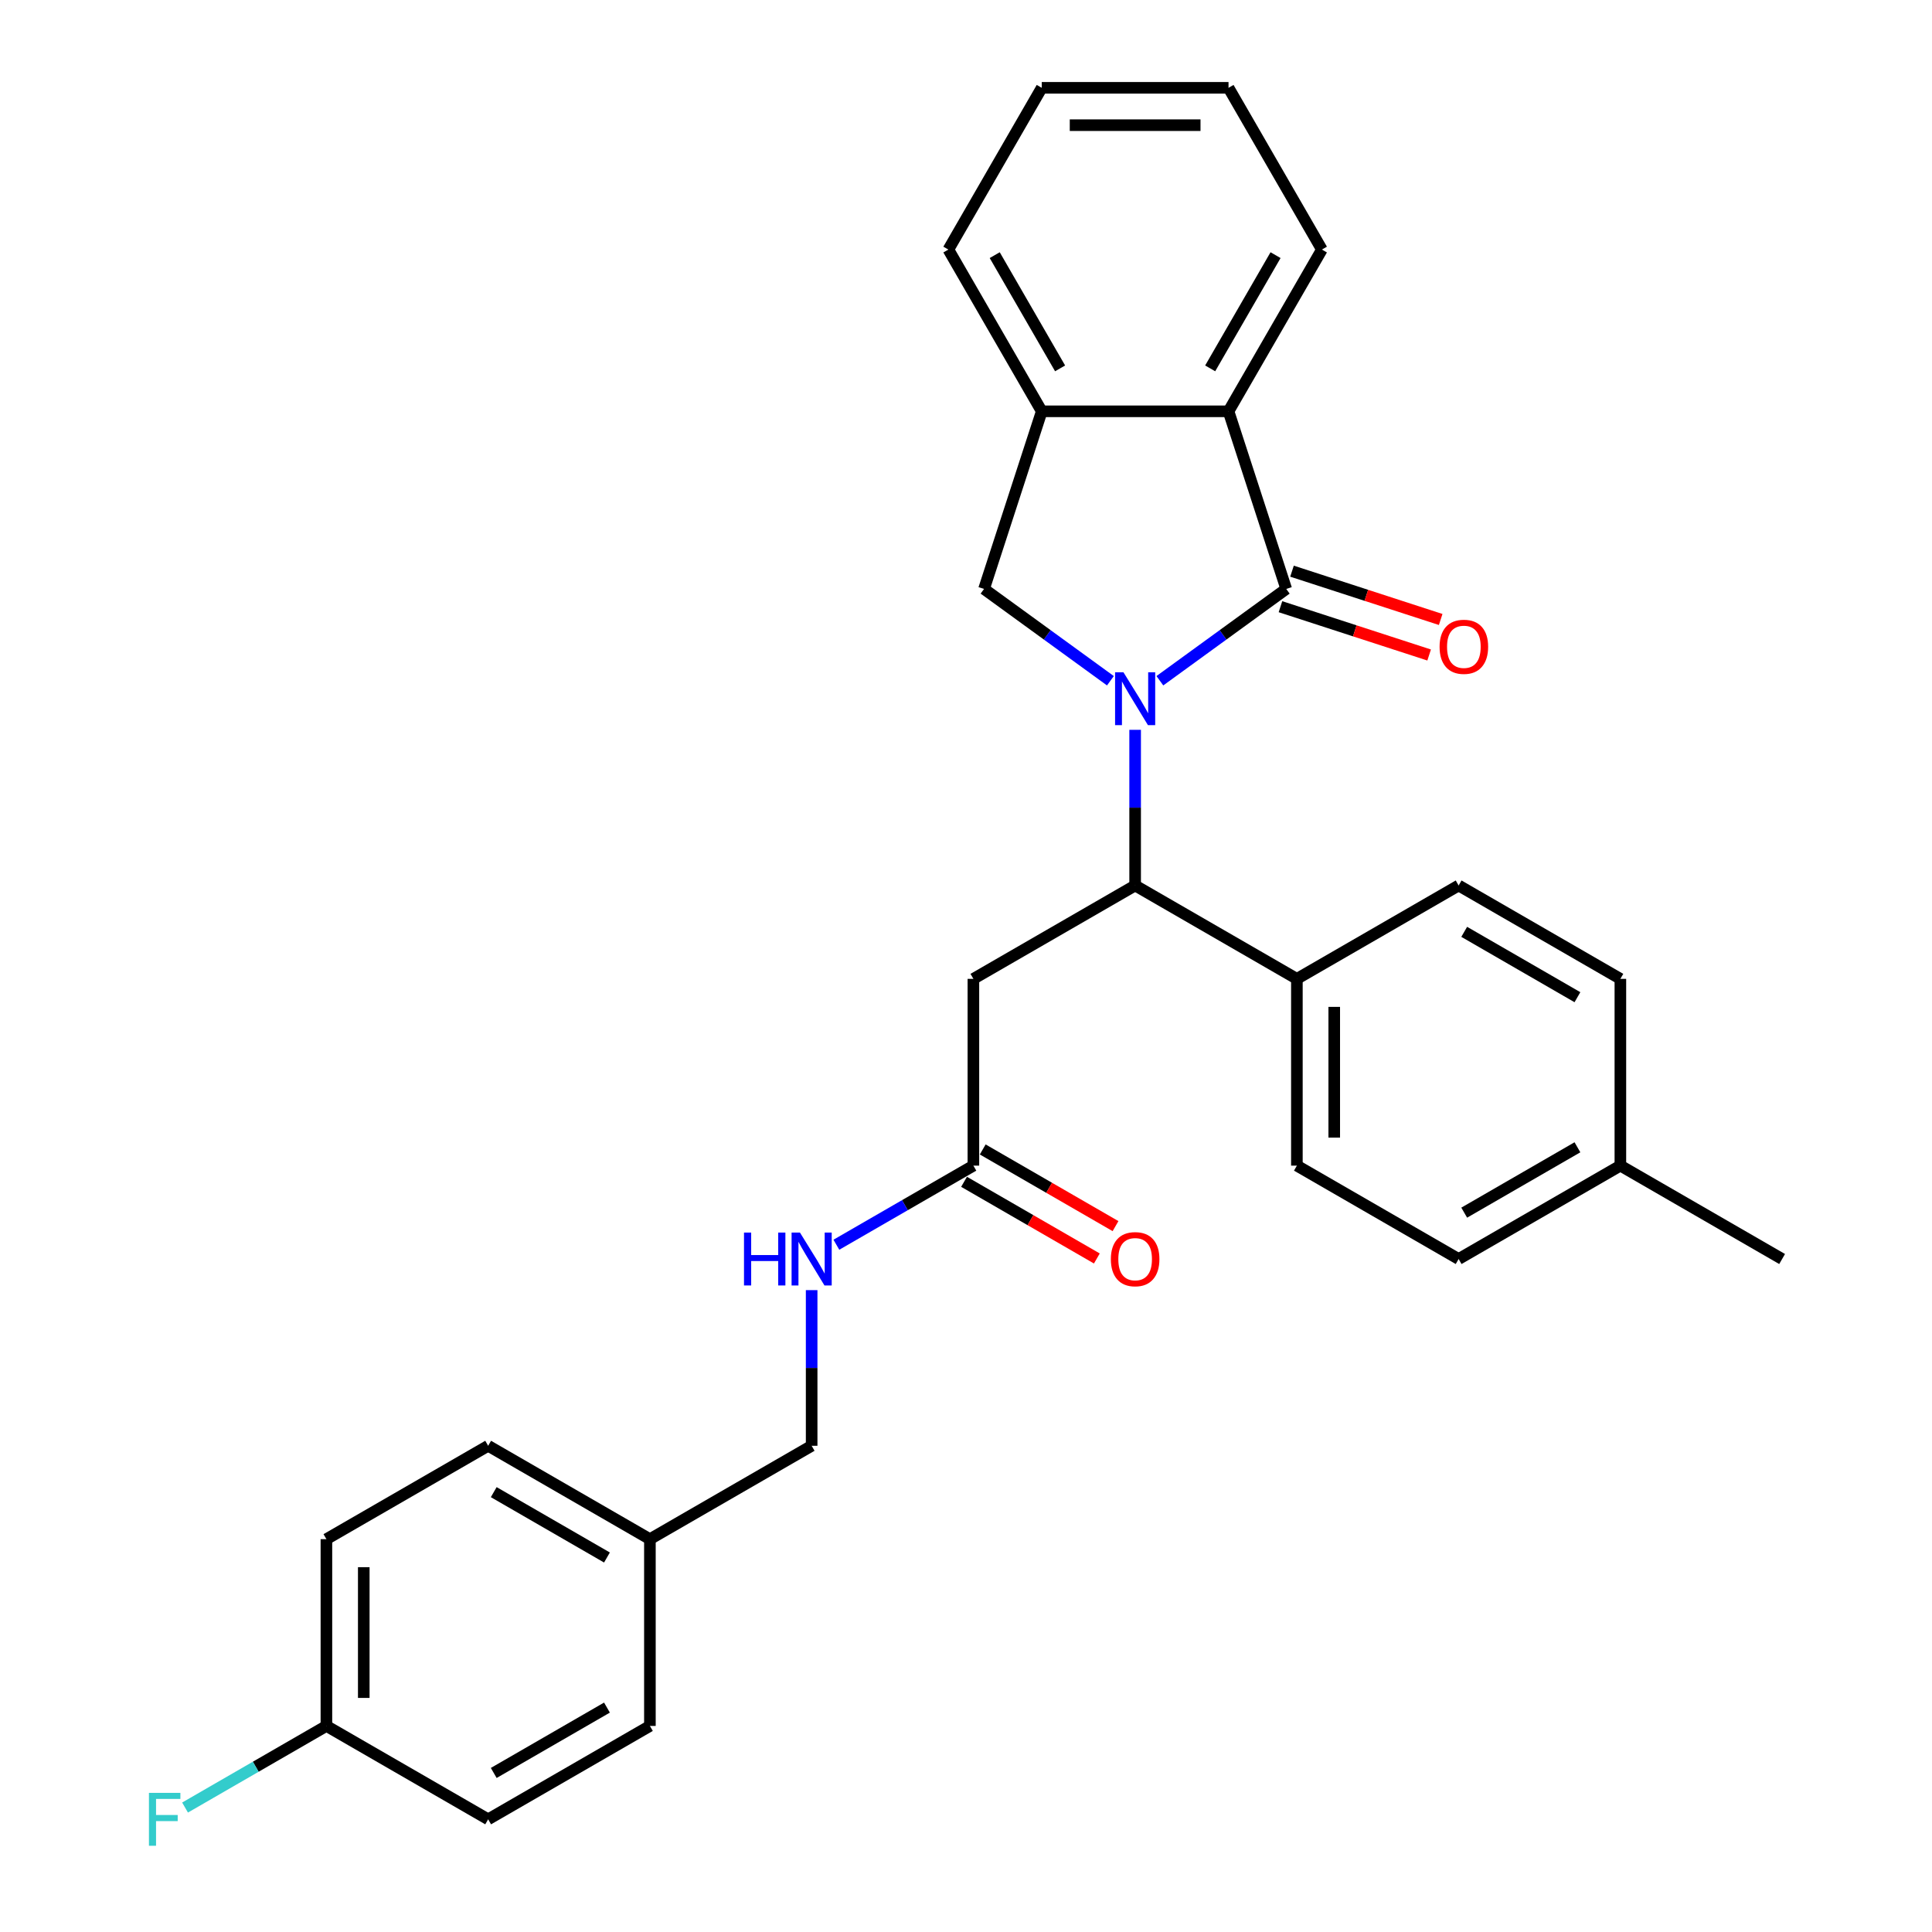 <?xml version='1.0' encoding='iso-8859-1'?>
<svg version='1.1' baseProfile='full'
              xmlns='http://www.w3.org/2000/svg'
                      xmlns:rdkit='http://www.rdkit.org/xml'
                      xmlns:xlink='http://www.w3.org/1999/xlink'
                  xml:space='preserve'
width='1000px' height='1000px' viewBox='0 0 1000 1000'>
<!-- END OF HEADER -->
<rect style='opacity:1.0;fill:#FFFFFF;stroke:none' width='1000' height='1000' x='0' y='0'> </rect>
<path class='bond-0' d='M 600.345,352.354 L 633.049,328.593' style='fill:none;fill-rule:evenodd;stroke:#0000FF;stroke-width:6px;stroke-linecap:butt;stroke-linejoin:miter;stroke-opacity:1' />
<path class='bond-0' d='M 633.049,328.593 L 665.754,304.832' style='fill:none;fill-rule:evenodd;stroke:#000000;stroke-width:6px;stroke-linecap:butt;stroke-linejoin:miter;stroke-opacity:1' />
<path class='bond-1' d='M 587.546,377.758 L 587.546,418.041' style='fill:none;fill-rule:evenodd;stroke:#0000FF;stroke-width:6px;stroke-linecap:butt;stroke-linejoin:miter;stroke-opacity:1' />
<path class='bond-1' d='M 587.546,418.041 L 587.546,458.323' style='fill:none;fill-rule:evenodd;stroke:#000000;stroke-width:6px;stroke-linecap:butt;stroke-linejoin:miter;stroke-opacity:1' />
<path class='bond-2' d='M 574.746,352.354 L 542.042,328.593' style='fill:none;fill-rule:evenodd;stroke:#0000FF;stroke-width:6px;stroke-linecap:butt;stroke-linejoin:miter;stroke-opacity:1' />
<path class='bond-2' d='M 542.042,328.593 L 509.338,304.832' style='fill:none;fill-rule:evenodd;stroke:#000000;stroke-width:6px;stroke-linecap:butt;stroke-linejoin:miter;stroke-opacity:1' />
<path class='bond-3' d='M 665.754,304.832 L 635.881,212.893' style='fill:none;fill-rule:evenodd;stroke:#000000;stroke-width:6px;stroke-linecap:butt;stroke-linejoin:miter;stroke-opacity:1' />
<path class='bond-7' d='M 662.766,314.025 L 701.244,326.528' style='fill:none;fill-rule:evenodd;stroke:#000000;stroke-width:6px;stroke-linecap:butt;stroke-linejoin:miter;stroke-opacity:1' />
<path class='bond-7' d='M 701.244,326.528 L 739.721,339.03' style='fill:none;fill-rule:evenodd;stroke:#FF0000;stroke-width:6px;stroke-linecap:butt;stroke-linejoin:miter;stroke-opacity:1' />
<path class='bond-7' d='M 668.741,295.638 L 707.218,308.14' style='fill:none;fill-rule:evenodd;stroke:#000000;stroke-width:6px;stroke-linecap:butt;stroke-linejoin:miter;stroke-opacity:1' />
<path class='bond-7' d='M 707.218,308.14 L 745.696,320.642' style='fill:none;fill-rule:evenodd;stroke:#FF0000;stroke-width:6px;stroke-linecap:butt;stroke-linejoin:miter;stroke-opacity:1' />
<path class='bond-4' d='M 587.546,458.323 L 503.827,506.659' style='fill:none;fill-rule:evenodd;stroke:#000000;stroke-width:6px;stroke-linecap:butt;stroke-linejoin:miter;stroke-opacity:1' />
<path class='bond-8' d='M 587.546,458.323 L 671.265,506.659' style='fill:none;fill-rule:evenodd;stroke:#000000;stroke-width:6px;stroke-linecap:butt;stroke-linejoin:miter;stroke-opacity:1' />
<path class='bond-5' d='M 509.338,304.832 L 539.21,212.893' style='fill:none;fill-rule:evenodd;stroke:#000000;stroke-width:6px;stroke-linecap:butt;stroke-linejoin:miter;stroke-opacity:1' />
<path class='bond-24' d='M 635.881,212.893 L 684.216,129.174' style='fill:none;fill-rule:evenodd;stroke:#000000;stroke-width:6px;stroke-linecap:butt;stroke-linejoin:miter;stroke-opacity:1' />
<path class='bond-24' d='M 626.387,190.668 L 660.222,132.064' style='fill:none;fill-rule:evenodd;stroke:#000000;stroke-width:6px;stroke-linecap:butt;stroke-linejoin:miter;stroke-opacity:1' />
<path class='bond-29' d='M 635.881,212.893 L 539.21,212.893' style='fill:none;fill-rule:evenodd;stroke:#000000;stroke-width:6px;stroke-linecap:butt;stroke-linejoin:miter;stroke-opacity:1' />
<path class='bond-6' d='M 503.827,506.659 L 503.827,603.329' style='fill:none;fill-rule:evenodd;stroke:#000000;stroke-width:6px;stroke-linecap:butt;stroke-linejoin:miter;stroke-opacity:1' />
<path class='bond-25' d='M 539.21,212.893 L 490.875,129.174' style='fill:none;fill-rule:evenodd;stroke:#000000;stroke-width:6px;stroke-linecap:butt;stroke-linejoin:miter;stroke-opacity:1' />
<path class='bond-25' d='M 548.704,190.668 L 514.869,132.064' style='fill:none;fill-rule:evenodd;stroke:#000000;stroke-width:6px;stroke-linecap:butt;stroke-linejoin:miter;stroke-opacity:1' />
<path class='bond-9' d='M 503.827,603.329 L 468.367,623.802' style='fill:none;fill-rule:evenodd;stroke:#000000;stroke-width:6px;stroke-linecap:butt;stroke-linejoin:miter;stroke-opacity:1' />
<path class='bond-9' d='M 468.367,623.802 L 432.907,644.275' style='fill:none;fill-rule:evenodd;stroke:#0000FF;stroke-width:6px;stroke-linecap:butt;stroke-linejoin:miter;stroke-opacity:1' />
<path class='bond-10' d='M 498.993,611.701 L 533.361,631.543' style='fill:none;fill-rule:evenodd;stroke:#000000;stroke-width:6px;stroke-linecap:butt;stroke-linejoin:miter;stroke-opacity:1' />
<path class='bond-10' d='M 533.361,631.543 L 567.728,651.385' style='fill:none;fill-rule:evenodd;stroke:#FF0000;stroke-width:6px;stroke-linecap:butt;stroke-linejoin:miter;stroke-opacity:1' />
<path class='bond-10' d='M 508.66,594.957 L 543.028,614.799' style='fill:none;fill-rule:evenodd;stroke:#000000;stroke-width:6px;stroke-linecap:butt;stroke-linejoin:miter;stroke-opacity:1' />
<path class='bond-10' d='M 543.028,614.799 L 577.395,634.641' style='fill:none;fill-rule:evenodd;stroke:#FF0000;stroke-width:6px;stroke-linecap:butt;stroke-linejoin:miter;stroke-opacity:1' />
<path class='bond-11' d='M 671.265,506.659 L 671.265,603.329' style='fill:none;fill-rule:evenodd;stroke:#000000;stroke-width:6px;stroke-linecap:butt;stroke-linejoin:miter;stroke-opacity:1' />
<path class='bond-11' d='M 690.599,521.159 L 690.599,588.828' style='fill:none;fill-rule:evenodd;stroke:#000000;stroke-width:6px;stroke-linecap:butt;stroke-linejoin:miter;stroke-opacity:1' />
<path class='bond-12' d='M 671.265,506.659 L 754.984,458.323' style='fill:none;fill-rule:evenodd;stroke:#000000;stroke-width:6px;stroke-linecap:butt;stroke-linejoin:miter;stroke-opacity:1' />
<path class='bond-13' d='M 420.108,667.769 L 420.108,708.052' style='fill:none;fill-rule:evenodd;stroke:#0000FF;stroke-width:6px;stroke-linecap:butt;stroke-linejoin:miter;stroke-opacity:1' />
<path class='bond-13' d='M 420.108,708.052 L 420.108,748.335' style='fill:none;fill-rule:evenodd;stroke:#000000;stroke-width:6px;stroke-linecap:butt;stroke-linejoin:miter;stroke-opacity:1' />
<path class='bond-17' d='M 671.265,603.329 L 754.984,651.664' style='fill:none;fill-rule:evenodd;stroke:#000000;stroke-width:6px;stroke-linecap:butt;stroke-linejoin:miter;stroke-opacity:1' />
<path class='bond-16' d='M 754.984,458.323 L 838.703,506.659' style='fill:none;fill-rule:evenodd;stroke:#000000;stroke-width:6px;stroke-linecap:butt;stroke-linejoin:miter;stroke-opacity:1' />
<path class='bond-16' d='M 757.874,482.317 L 816.478,516.152' style='fill:none;fill-rule:evenodd;stroke:#000000;stroke-width:6px;stroke-linecap:butt;stroke-linejoin:miter;stroke-opacity:1' />
<path class='bond-15' d='M 420.108,748.335 L 336.389,796.67' style='fill:none;fill-rule:evenodd;stroke:#000000;stroke-width:6px;stroke-linecap:butt;stroke-linejoin:miter;stroke-opacity:1' />
<path class='bond-14' d='M 168.95,893.34 L 168.95,796.67' style='fill:none;fill-rule:evenodd;stroke:#000000;stroke-width:6px;stroke-linecap:butt;stroke-linejoin:miter;stroke-opacity:1' />
<path class='bond-14' d='M 188.285,878.84 L 188.285,811.17' style='fill:none;fill-rule:evenodd;stroke:#000000;stroke-width:6px;stroke-linecap:butt;stroke-linejoin:miter;stroke-opacity:1' />
<path class='bond-19' d='M 168.95,893.34 L 132.369,914.46' style='fill:none;fill-rule:evenodd;stroke:#000000;stroke-width:6px;stroke-linecap:butt;stroke-linejoin:miter;stroke-opacity:1' />
<path class='bond-19' d='M 132.369,914.46 L 95.788,935.581' style='fill:none;fill-rule:evenodd;stroke:#33CCCC;stroke-width:6px;stroke-linecap:butt;stroke-linejoin:miter;stroke-opacity:1' />
<path class='bond-32' d='M 168.95,893.34 L 252.669,941.675' style='fill:none;fill-rule:evenodd;stroke:#000000;stroke-width:6px;stroke-linecap:butt;stroke-linejoin:miter;stroke-opacity:1' />
<path class='bond-22' d='M 336.389,796.67 L 336.389,893.34' style='fill:none;fill-rule:evenodd;stroke:#000000;stroke-width:6px;stroke-linecap:butt;stroke-linejoin:miter;stroke-opacity:1' />
<path class='bond-23' d='M 336.389,796.67 L 252.669,748.335' style='fill:none;fill-rule:evenodd;stroke:#000000;stroke-width:6px;stroke-linecap:butt;stroke-linejoin:miter;stroke-opacity:1' />
<path class='bond-23' d='M 314.164,806.163 L 255.56,772.329' style='fill:none;fill-rule:evenodd;stroke:#000000;stroke-width:6px;stroke-linecap:butt;stroke-linejoin:miter;stroke-opacity:1' />
<path class='bond-18' d='M 838.703,506.659 L 838.703,603.329' style='fill:none;fill-rule:evenodd;stroke:#000000;stroke-width:6px;stroke-linecap:butt;stroke-linejoin:miter;stroke-opacity:1' />
<path class='bond-31' d='M 754.984,651.664 L 838.703,603.329' style='fill:none;fill-rule:evenodd;stroke:#000000;stroke-width:6px;stroke-linecap:butt;stroke-linejoin:miter;stroke-opacity:1' />
<path class='bond-31' d='M 757.874,627.67 L 816.478,593.835' style='fill:none;fill-rule:evenodd;stroke:#000000;stroke-width:6px;stroke-linecap:butt;stroke-linejoin:miter;stroke-opacity:1' />
<path class='bond-26' d='M 838.703,603.329 L 922.422,651.664' style='fill:none;fill-rule:evenodd;stroke:#000000;stroke-width:6px;stroke-linecap:butt;stroke-linejoin:miter;stroke-opacity:1' />
<path class='bond-20' d='M 252.669,941.675 L 336.389,893.34' style='fill:none;fill-rule:evenodd;stroke:#000000;stroke-width:6px;stroke-linecap:butt;stroke-linejoin:miter;stroke-opacity:1' />
<path class='bond-20' d='M 255.56,917.681 L 314.164,883.847' style='fill:none;fill-rule:evenodd;stroke:#000000;stroke-width:6px;stroke-linecap:butt;stroke-linejoin:miter;stroke-opacity:1' />
<path class='bond-21' d='M 168.95,796.67 L 252.669,748.335' style='fill:none;fill-rule:evenodd;stroke:#000000;stroke-width:6px;stroke-linecap:butt;stroke-linejoin:miter;stroke-opacity:1' />
<path class='bond-27' d='M 684.216,129.174 L 635.881,45.455' style='fill:none;fill-rule:evenodd;stroke:#000000;stroke-width:6px;stroke-linecap:butt;stroke-linejoin:miter;stroke-opacity:1' />
<path class='bond-28' d='M 490.875,129.174 L 539.21,45.455' style='fill:none;fill-rule:evenodd;stroke:#000000;stroke-width:6px;stroke-linecap:butt;stroke-linejoin:miter;stroke-opacity:1' />
<path class='bond-30' d='M 635.881,45.455 L 539.21,45.455' style='fill:none;fill-rule:evenodd;stroke:#000000;stroke-width:6px;stroke-linecap:butt;stroke-linejoin:miter;stroke-opacity:1' />
<path class='bond-30' d='M 621.38,64.789 L 553.711,64.789' style='fill:none;fill-rule:evenodd;stroke:#000000;stroke-width:6px;stroke-linecap:butt;stroke-linejoin:miter;stroke-opacity:1' />
<path  class='atom-0' d='M 581.494 347.964
L 590.465 362.465
Q 591.354 363.896, 592.785 366.486
Q 594.216 369.077, 594.293 369.232
L 594.293 347.964
L 597.928 347.964
L 597.928 375.342
L 594.177 375.342
L 584.549 359.488
Q 583.427 357.631, 582.229 355.505
Q 581.069 353.378, 580.721 352.721
L 580.721 375.342
L 577.163 375.342
L 577.163 347.964
L 581.494 347.964
' fill='#0000FF'/>
<path  class='atom-8' d='M 745.125 334.782
Q 745.125 328.208, 748.373 324.535
Q 751.622 320.861, 757.693 320.861
Q 763.763 320.861, 767.012 324.535
Q 770.26 328.208, 770.26 334.782
Q 770.26 341.433, 766.973 345.222
Q 763.686 348.973, 757.693 348.973
Q 751.66 348.973, 748.373 345.222
Q 745.125 341.471, 745.125 334.782
M 757.693 345.879
Q 761.869 345.879, 764.111 343.095
Q 766.393 340.273, 766.393 334.782
Q 766.393 329.407, 764.111 326.7
Q 761.869 323.955, 757.693 323.955
Q 753.516 323.955, 751.235 326.661
Q 748.992 329.368, 748.992 334.782
Q 748.992 340.311, 751.235 343.095
Q 753.516 345.879, 757.693 345.879
' fill='#FF0000'/>
<path  class='atom-10' d='M 385.093 637.976
L 388.806 637.976
L 388.806 649.615
L 402.804 649.615
L 402.804 637.976
L 406.516 637.976
L 406.516 665.353
L 402.804 665.353
L 402.804 652.708
L 388.806 652.708
L 388.806 665.353
L 385.093 665.353
L 385.093 637.976
' fill='#0000FF'/>
<path  class='atom-10' d='M 414.056 637.976
L 423.027 652.476
Q 423.916 653.907, 425.347 656.498
Q 426.778 659.088, 426.855 659.243
L 426.855 637.976
L 430.49 637.976
L 430.49 665.353
L 426.739 665.353
L 417.111 649.499
Q 415.989 647.643, 414.791 645.516
Q 413.631 643.389, 413.283 642.732
L 413.283 665.353
L 409.725 665.353
L 409.725 637.976
L 414.056 637.976
' fill='#0000FF'/>
<path  class='atom-11' d='M 574.978 651.741
Q 574.978 645.168, 578.226 641.494
Q 581.475 637.821, 587.546 637.821
Q 593.616 637.821, 596.865 641.494
Q 600.113 645.168, 600.113 651.741
Q 600.113 658.392, 596.826 662.182
Q 593.539 665.933, 587.546 665.933
Q 581.513 665.933, 578.226 662.182
Q 574.978 658.431, 574.978 651.741
M 587.546 662.839
Q 591.722 662.839, 593.964 660.055
Q 596.246 657.232, 596.246 651.741
Q 596.246 646.367, 593.964 643.66
Q 591.722 640.914, 587.546 640.914
Q 583.369 640.914, 581.088 643.621
Q 578.845 646.328, 578.845 651.741
Q 578.845 657.271, 581.088 660.055
Q 583.369 662.839, 587.546 662.839
' fill='#FF0000'/>
<path  class='atom-20' d='M 77.092 927.987
L 93.371 927.987
L 93.371 931.119
L 80.765 931.119
L 80.765 939.433
L 91.979 939.433
L 91.979 942.603
L 80.765 942.603
L 80.765 955.364
L 77.092 955.364
L 77.092 927.987
' fill='#33CCCC'/>
</svg>
